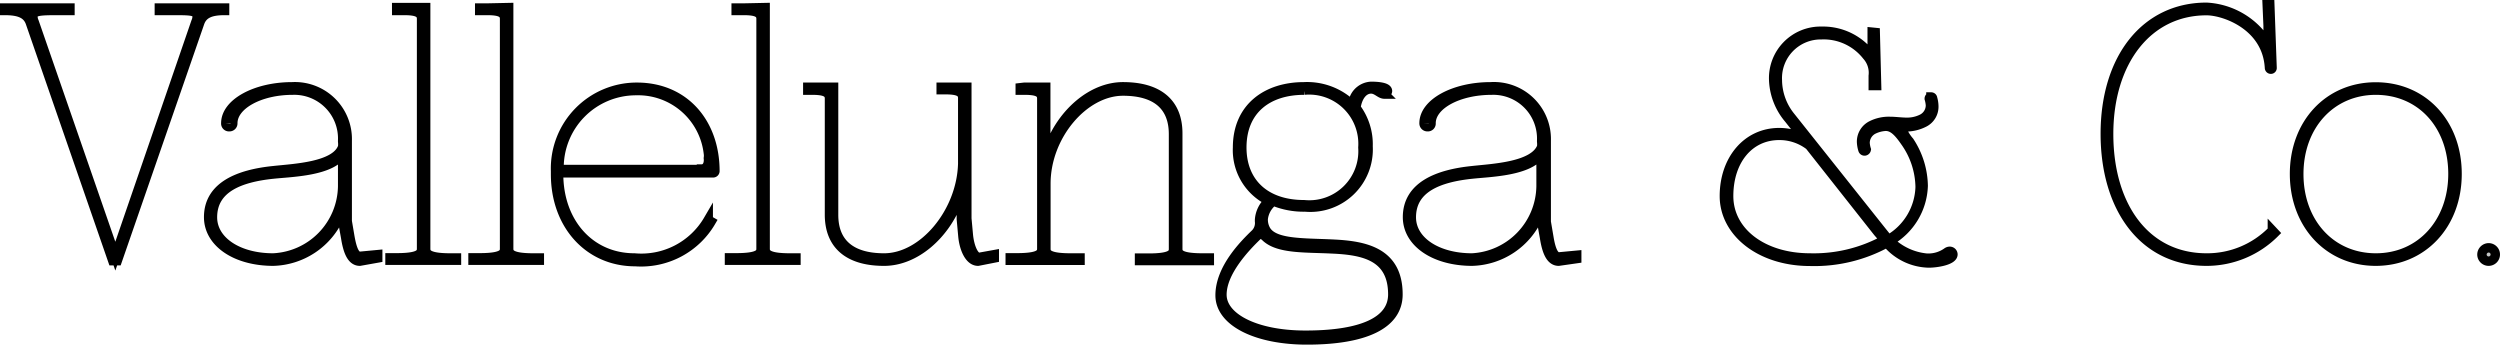 <svg xmlns="http://www.w3.org/2000/svg" viewBox="0 0 164.74 22.71"><defs><style>.cls-1{fill:#c3c6c6;}.cls-2{fill:none;stroke:#000;stroke-width:0.62px;}</style></defs><title>vallelungaAsset 1</title><g id="Layer_2" data-name="Layer 2"><g id="Layer_1-2" data-name="Layer 1"><path class="cls-1" d="M163.55,16.77a.44.44,0,1,0,.44-.44.45.45,0,0,0-.44.44m-7-10.83c3,0,5.09,2.32,5.09,5.52S159.52,17,156.56,17s-5.08-2.32-5.08-5.53,2.13-5.52,5.08-5.52m0-.21c-3.1,0-5.35,2.41-5.35,5.73s2.25,5.75,5.35,5.75,5.36-2.42,5.36-5.75-2.25-5.73-5.36-5.73M149.4.31l.06,1.39v.36c0,.08,0,.38-.21.38s-.17,0-.29-.19A5,5,0,0,0,145.4.48c-4,0-6.67,3.33-6.67,8.34,0,4.85,2.49,8.39,6.67,8.39a6.34,6.34,0,0,0,4.49-1.86l-.15-.16A6,6,0,0,1,145.4,17c-4,0-6.45-3.38-6.45-8.17S141.53.7,145.4.7c1.2,0,4,1,4.15,3.77a.09.09,0,0,0,.09.09.08.08,0,0,0,.08-.09L149.57.31Z"/><path class="cls-2" d="M163.55,16.77a.44.44,0,1,0,.44-.44A.45.45,0,0,0,163.55,16.77Zm-7-10.83c3,0,5.09,2.32,5.09,5.52S159.52,17,156.56,17s-5.08-2.32-5.08-5.53S153.61,5.94,156.56,5.94Zm0-.21c-3.1,0-5.35,2.41-5.35,5.73s2.25,5.75,5.35,5.75,5.36-2.42,5.36-5.75S159.67,5.73,156.56,5.73ZM149.4.31l.06,1.39v.36c0,.08,0,.38-.21.38s-.17,0-.29-.19A5,5,0,0,0,145.4.48c-4,0-6.67,3.33-6.67,8.34,0,4.85,2.49,8.39,6.67,8.39a6.34,6.34,0,0,0,4.49-1.86l-.15-.16A6,6,0,0,1,145.4,17c-4,0-6.45-3.38-6.45-8.17S141.53.7,145.4.7c1.2,0,4,1,4.15,3.77a.09.09,0,0,0,.09.09.08.08,0,0,0,.08-.09L149.57.31Z"/><path class="cls-1" d="M124.19,15.81A9.7,9.7,0,0,1,119.27,17c-3.11,0-5.36-1.72-5.36-4.08s1.36-4,3.33-4a3.25,3.25,0,0,1,2,.67l4.5,5.7Zm-.82-13.69,0,.83c0,.39-.06.48-.13.48a.57.57,0,0,1-.31-.2,3.92,3.92,0,0,0-2.89-1.17,3.09,3.09,0,0,0-3.16,3.23,4.19,4.19,0,0,0,1,2.54l.45.57a.44.44,0,0,1,.07.22c0,.11-.06.21-.24.21h-.11a3.69,3.69,0,0,0-.81-.09c-2.12,0-3.61,1.79-3.61,4.18s2.37,4.3,5.64,4.3A9.93,9.93,0,0,0,124.34,16a3.7,3.7,0,0,0,2.76,1.33c.52,0,1.59-.17,1.59-.57a.21.21,0,0,0-.22-.2.3.3,0,0,0-.15.05,2.12,2.12,0,0,1-1.38.4,4,4,0,0,1-2.41-1.13,4.34,4.34,0,0,0,2.2-3.64,5.46,5.46,0,0,0-.91-2.92,2.71,2.71,0,0,1-.5-.83c0-.09.09-.13.23-.13a2.64,2.64,0,0,0,1.24-.29A1.16,1.16,0,0,0,127.43,7a2,2,0,0,0-.08-.52s0-.09-.11-.09a.11.11,0,0,0-.11.11s0,0,0,0a2.06,2.06,0,0,1,.08.44,1,1,0,0,1-.55.89,2.22,2.22,0,0,1-1,.23c-.37,0-.76-.06-1.14-.06a2.52,2.52,0,0,0-1.2.27,1.19,1.19,0,0,0-.65,1.09,2,2,0,0,0,.09.51.11.11,0,0,0,.11.08.12.12,0,0,0,.11-.1.11.11,0,0,0,0,0,1.79,1.79,0,0,1-.08-.43,1,1,0,0,1,.55-.89,2.11,2.11,0,0,1,.81-.21c.48,0,.84.38,1.27,1a5.28,5.28,0,0,1,1,3,4.13,4.13,0,0,1-2.09,3.47l-.41-.51L118,7.7a3.88,3.88,0,0,1-.88-2.41,2.86,2.86,0,0,1,2.9-3,3.62,3.62,0,0,1,3,1.38A1.68,1.68,0,0,1,123.44,5l0,.64h.22l-.09-3.5ZM98.23,5.72c-2.42,0-4.39,1.08-4.39,2.4a.22.22,0,0,0,.23.23.21.21,0,0,0,.23-.23c0-1.2,1.78-2.18,4-2.18a3.19,3.19,0,0,1,3.29,3.33v.06a1.48,1.48,0,0,1,0,.35C101.09,11,98.31,11.1,97,11.25c-2.23.23-4.25,1-4.25,3.06,0,1.68,1.79,2.9,4.26,2.9a4.91,4.91,0,0,0,4.35-2.92c.07-.16.12-.23.17-.23s.07.09.07.29v.24c0,.09.12.73.18,1.07.14.89.39,1.55.93,1.55h0l1.19-.17,0-.22-1.17.11c-.31,0-.52-.39-.67-1.31l-.17-1V9.27a3.45,3.45,0,0,0-3.6-3.55m3.32,4.37v2.19A4.8,4.8,0,0,1,97,17c-2.32,0-4-1.13-4-2.68,0-1.92,1.79-2.62,4-2.85,1.2-.12,3.85-.16,4.58-1.37M85.93,5.72c-2.44,0-4.38,1.35-4.38,4a3.71,3.71,0,0,0,2.08,3.51A1.82,1.82,0,0,0,83,14.49v.09a1,1,0,0,1-.27.81c-.75.72-2.33,2.31-2.33,4.07s2.43,2.94,5.72,2.94c3.78,0,6-1,6-3,0-2.81-2.21-3.21-4.26-3.31s-4,0-4.48-1a1.39,1.39,0,0,1-.14-.67,1.71,1.71,0,0,1,.67-1.17,5.23,5.23,0,0,0,2.09.39,3.81,3.81,0,0,0,4.15-4,4,4,0,0,0-.8-2.54c.11-.78.51-1.24,1-1.24.38,0,.59.34.88.34A.23.23,0,0,0,91.43,6c0-.29-.82-.31-1.07-.31a1.27,1.27,0,0,0-1.17.93c0,.11-.09.16-.16.16a.44.44,0,0,1-.22-.12,4.26,4.26,0,0,0-2.88-1m0,.22a3.55,3.55,0,0,1,3.88,3.78,3.54,3.54,0,0,1-3.88,3.77c-2.57,0-4.1-1.47-4.1-3.77,0-2.51,1.74-3.78,4.1-3.78m-3.12,9.63c.12-.11.2-.17.27-.17s.19.09.33.22c.84.8,2.64.69,4.37.78,2.08.09,4,.48,4,3,0,1.76-2,2.69-5.76,2.69-3.29,0-5.5-1.16-5.5-2.67s1.49-3.16,2.24-3.89M67.23,5.78v.16h.27c.85,0,1.15.15,1.15.55v9.9c0,.31-.14.6-1.64.6h-.44v.16h4.6V17h-.61c-1.49,0-1.64-.29-1.64-.6V12.1C68.92,8.93,71.43,6,74,6c2.21,0,3.33,1,3.33,2.84v7.57c0,.31-.14.6-1.64.6h-.6v.16h4.6V17h-.44c-1.5,0-1.64-.29-1.64-.6V8.79c0-2-1.27-3.07-3.61-3.07-2.05,0-4,1.73-4.83,3.94-.08.2-.13.27-.18.27s-.08-.15-.08-.33V5.75l-1.42,0Zm-14,.16h.28c.84,0,1.15.15,1.15.55v7.65c0,2,1.26,3.07,3.6,3.07,2.05,0,4-1.73,4.84-3.94.07-.2.13-.27.17-.27s.08.15.08.33v1.11l.1,1.1c.07.81.42,1.67,1,1.67h0L65.52,17l0-.22-1,.18c-.33,0-.63-.66-.71-1.47l-.1-1.09V5.75l-1.42,0h-.27v.16h.27c.84,0,1.15.15,1.15.55v4.34C63.35,14,60.84,17,58.26,17c-2.2,0-3.33-1-3.33-2.84V5.75l-1.42,0h-.28ZM50.42,16.39V.5L49,.53h-.49V.69H49c.84,0,1.15.15,1.15.55V16.39c0,.31-.14.6-1.64.6h-.44v.16h4.38V17h-.39c-1.49,0-1.64-.29-1.64-.6m-13.59-5H47a.12.12,0,0,0,.11-.11c0-3.17-2-5.53-5.14-5.53a5.35,5.35,0,0,0-5.36,5.52v.22c0,3.3,2.17,5.75,5.25,5.75a5.34,5.34,0,0,0,5-2.64l-.19-.11A5.1,5.1,0,0,1,41.81,17c-2.93,0-5-2.33-5-5.53Zm9.39-.22H36.84a5.07,5.07,0,0,1,5.08-5.2,4.66,4.66,0,0,1,4.76,4.13,1,1,0,0,1,0,.32c0,.36-.11.75-.5.75m-12.7,5.25V.5L32.1.53h-.49V.69h.49c.84,0,1.15.15,1.15.55V16.39c0,.31-.15.6-1.64.6h-.44v.16h4.37V17h-.38c-1.5,0-1.64-.29-1.64-.6m-5.47,0V.5l-1.42,0h-.49V.69h.49c.84,0,1.15.15,1.15.55V16.39c0,.31-.14.6-1.64.6H25.7v.16h4.38V17h-.39c-1.5,0-1.64-.29-1.64-.6M19.26,5.72c-2.42,0-4.38,1.08-4.38,2.4a.21.21,0,0,0,.23.23.22.22,0,0,0,.23-.23c0-1.2,1.77-2.18,3.95-2.18a3.19,3.19,0,0,1,3.29,3.33v.06a1.48,1.48,0,0,1,0,.35C22.13,11,19.34,11.1,18,11.25c-2.23.23-4.25,1-4.25,3.06,0,1.68,1.79,2.9,4.26,2.9a4.91,4.91,0,0,0,4.35-2.92c.07-.16.12-.23.17-.23s.07.09.07.29v.24c0,.09.12.73.18,1.07.14.89.39,1.55.93,1.55h0L24.89,17l0-.22-1.17.11c-.31,0-.51-.39-.67-1.31l-.17-1V9.27a3.45,3.45,0,0,0-3.6-3.55m3.32,4.37v2.19A4.8,4.8,0,0,1,18,17c-2.32,0-4-1.13-4-2.68,0-1.92,1.79-2.62,4-2.85,1.21-.12,3.85-.16,4.58-1.37M.31.53V.69h0C1.26.69,1.79.9,2,1.5L7.43,17.18h.3L13.16,1.5c.21-.6.73-.81,1.64-.81h0V.53h-4.3V.69h.88c1.18,0,1.61,0,1.61.4a.87.87,0,0,1-.08.35L7.6,16.88,2.25,1.44a.87.87,0,0,1-.08-.35c0-.37.43-.4,1.61-.4h.83V.53Z"/><path class="cls-2" d="M124.19,15.81A9.7,9.7,0,0,1,119.27,17c-3.11,0-5.36-1.72-5.36-4.08s1.36-4,3.33-4a3.25,3.25,0,0,1,2,.67l4.5,5.7Zm-.82-13.69,0,.83c0,.39-.06.48-.13.48a.57.57,0,0,1-.31-.2,3.92,3.92,0,0,0-2.89-1.17,3.09,3.09,0,0,0-3.16,3.23,4.19,4.19,0,0,0,1,2.54l.45.57a.44.44,0,0,1,.07.22c0,.11-.06.21-.24.21h-.11a3.69,3.69,0,0,0-.81-.09c-2.12,0-3.61,1.79-3.61,4.18s2.37,4.3,5.64,4.3A9.93,9.93,0,0,0,124.34,16a3.7,3.7,0,0,0,2.76,1.33c.52,0,1.59-.17,1.59-.57a.21.21,0,0,0-.22-.2.3.3,0,0,0-.15.05,2.12,2.12,0,0,1-1.38.4,4,4,0,0,1-2.41-1.13,4.34,4.34,0,0,0,2.2-3.64,5.46,5.46,0,0,0-.91-2.92,2.71,2.71,0,0,1-.5-.83c0-.09.09-.13.23-.13a2.64,2.64,0,0,0,1.24-.29A1.16,1.16,0,0,0,127.43,7a2,2,0,0,0-.08-.52s0-.09-.11-.09a.11.11,0,0,0-.11.11s0,0,0,0a2.06,2.06,0,0,1,.08.44,1,1,0,0,1-.55.89,2.22,2.22,0,0,1-1,.23c-.37,0-.76-.06-1.14-.06a2.52,2.52,0,0,0-1.2.27,1.19,1.19,0,0,0-.65,1.09,2,2,0,0,0,.09.51.11.11,0,0,0,.11.08.12.12,0,0,0,.11-.1.11.11,0,0,0,0,0,1.79,1.79,0,0,1-.08-.43,1,1,0,0,1,.55-.89,2.11,2.11,0,0,1,.81-.21c.48,0,.84.38,1.27,1a5.28,5.28,0,0,1,1,3,4.13,4.13,0,0,1-2.09,3.47l-.41-.51L118,7.7a3.88,3.88,0,0,1-.88-2.41,2.86,2.86,0,0,1,2.9-3,3.62,3.62,0,0,1,3,1.38A1.68,1.68,0,0,1,123.44,5l0,.64h.22l-.09-3.5ZM98.23,5.72c-2.42,0-4.39,1.08-4.39,2.4a.22.22,0,0,0,.23.23.21.21,0,0,0,.23-.23c0-1.2,1.78-2.18,4-2.18a3.19,3.19,0,0,1,3.29,3.33v.06a1.48,1.48,0,0,1,0,.35C101.09,11,98.31,11.1,97,11.25c-2.23.23-4.25,1-4.25,3.06,0,1.68,1.79,2.9,4.26,2.9a4.91,4.91,0,0,0,4.35-2.92c.07-.16.12-.23.17-.23s.07.09.07.29v.24c0,.09.12.73.18,1.07.14.89.39,1.55.93,1.55h0l1.19-.17,0-.22-1.17.11c-.31,0-.52-.39-.67-1.31l-.17-1V9.27A3.45,3.45,0,0,0,98.23,5.72Zm3.32,4.37v2.19A4.8,4.8,0,0,1,97,17c-2.32,0-4-1.13-4-2.68,0-1.92,1.79-2.62,4-2.85C98.17,11.34,100.82,11.3,101.55,10.09ZM85.93,5.72c-2.44,0-4.38,1.35-4.38,4a3.71,3.71,0,0,0,2.08,3.51A1.82,1.82,0,0,0,83,14.49v.09a1,1,0,0,1-.27.81c-.75.72-2.33,2.31-2.33,4.07s2.43,2.94,5.72,2.94c3.78,0,6-1,6-3,0-2.81-2.21-3.21-4.26-3.31s-4,0-4.48-1a1.39,1.39,0,0,1-.14-.67,1.71,1.71,0,0,1,.67-1.17,5.23,5.23,0,0,0,2.09.39,3.81,3.81,0,0,0,4.15-4,4,4,0,0,0-.8-2.54c.11-.78.51-1.24,1-1.24.38,0,.59.34.88.34A.23.23,0,0,0,91.43,6c0-.29-.82-.31-1.07-.31a1.27,1.27,0,0,0-1.17.93c0,.11-.09.16-.16.16a.44.44,0,0,1-.22-.12A4.26,4.26,0,0,0,85.93,5.72Zm0,.22a3.55,3.55,0,0,1,3.88,3.78,3.54,3.54,0,0,1-3.88,3.77c-2.57,0-4.1-1.47-4.1-3.77C81.83,7.21,83.57,5.94,85.93,5.94Zm-3.12,9.63c.12-.11.2-.17.27-.17s.19.09.33.22c.84.8,2.64.69,4.37.78,2.08.09,4,.48,4,3,0,1.76-2,2.69-5.76,2.69-3.29,0-5.5-1.16-5.5-2.67S82.06,16.3,82.81,15.57ZM67.23,5.78v.16h.27c.85,0,1.15.15,1.15.55v9.9c0,.31-.14.6-1.64.6h-.44v.16h4.6V17h-.61c-1.49,0-1.64-.29-1.64-.6V12.1C68.92,8.93,71.43,6,74,6c2.21,0,3.33,1,3.33,2.84v7.57c0,.31-.14.6-1.64.6h-.6v.16h4.6V17h-.44c-1.5,0-1.64-.29-1.64-.6V8.79c0-2-1.27-3.07-3.61-3.07-2.05,0-4,1.73-4.83,3.94-.08.2-.13.27-.18.27s-.08-.15-.08-.33V5.75l-1.42,0Zm-14,.16h.28c.84,0,1.15.15,1.15.55v7.65c0,2,1.26,3.07,3.6,3.07,2.05,0,4-1.73,4.84-3.94.07-.2.13-.27.17-.27s.08.15.08.33v1.11l.1,1.1c.07.81.42,1.67,1,1.67h0L65.52,17l0-.22-1,.18c-.33,0-.63-.66-.71-1.47l-.1-1.09V5.75l-1.42,0h-.27v.16h.27c.84,0,1.15.15,1.15.55v4.34C63.35,14,60.84,17,58.26,17c-2.2,0-3.33-1-3.33-2.84V5.75l-1.42,0h-.28ZM50.42,16.39V.5L49,.53h-.49V.69H49c.84,0,1.15.15,1.15.55V16.39c0,.31-.14.6-1.64.6h-.44v.16h4.38V17h-.39C50.57,17,50.42,16.7,50.42,16.39Zm-13.59-5H47a.12.12,0,0,0,.11-.11c0-3.17-2-5.53-5.14-5.53a5.35,5.35,0,0,0-5.36,5.52v.22c0,3.3,2.17,5.75,5.25,5.75a5.34,5.34,0,0,0,5-2.64l-.19-.11A5.1,5.1,0,0,1,41.81,17c-2.93,0-5-2.33-5-5.53Zm9.39-.22H36.84a5.07,5.07,0,0,1,5.08-5.2,4.66,4.66,0,0,1,4.76,4.13,1,1,0,0,1,0,.32C46.72,10.75,46.61,11.14,46.22,11.14Zm-12.7,5.25V.5L32.1.53h-.49V.69h.49c.84,0,1.15.15,1.15.55V16.39c0,.31-.15.6-1.64.6h-.44v.16h4.37V17h-.38C33.66,17,33.52,16.7,33.52,16.39Zm-5.47,0V.5l-1.42,0h-.49V.69h.49c.84,0,1.15.15,1.15.55V16.39c0,.31-.14.6-1.64.6H25.7v.16h4.38V17h-.39C28.19,17,28.05,16.7,28.05,16.39ZM19.26,5.72c-2.42,0-4.38,1.08-4.38,2.4a.21.21,0,0,0,.23.23.22.22,0,0,0,.23-.23c0-1.2,1.77-2.18,3.95-2.18a3.19,3.19,0,0,1,3.29,3.33v.06a1.48,1.48,0,0,1,0,.35C22.13,11,19.34,11.1,18,11.25c-2.23.23-4.25,1-4.25,3.06,0,1.68,1.79,2.9,4.26,2.9a4.91,4.91,0,0,0,4.35-2.92c.07-.16.12-.23.17-.23s.07.09.07.29v.24c0,.09.12.73.18,1.07.14.89.39,1.55.93,1.55h0L24.89,17l0-.22-1.17.11c-.31,0-.51-.39-.67-1.31l-.17-1V9.27A3.45,3.45,0,0,0,19.26,5.72Zm3.32,4.37v2.19A4.8,4.8,0,0,1,18,17c-2.32,0-4-1.13-4-2.68,0-1.92,1.79-2.62,4-2.85C19.21,11.34,21.85,11.3,22.58,10.09ZM.31.53V.69h0C1.26.69,1.79.9,2,1.5L7.43,17.18h.3L13.16,1.5c.21-.6.73-.81,1.64-.81h0V.53h-4.3V.69h.88c1.18,0,1.61,0,1.61.4a.87.87,0,0,1-.08.35L7.6,16.88,2.25,1.44a.87.87,0,0,1-.08-.35c0-.37.43-.4,1.61-.4h.83V.53Z"/></g></g></svg>
